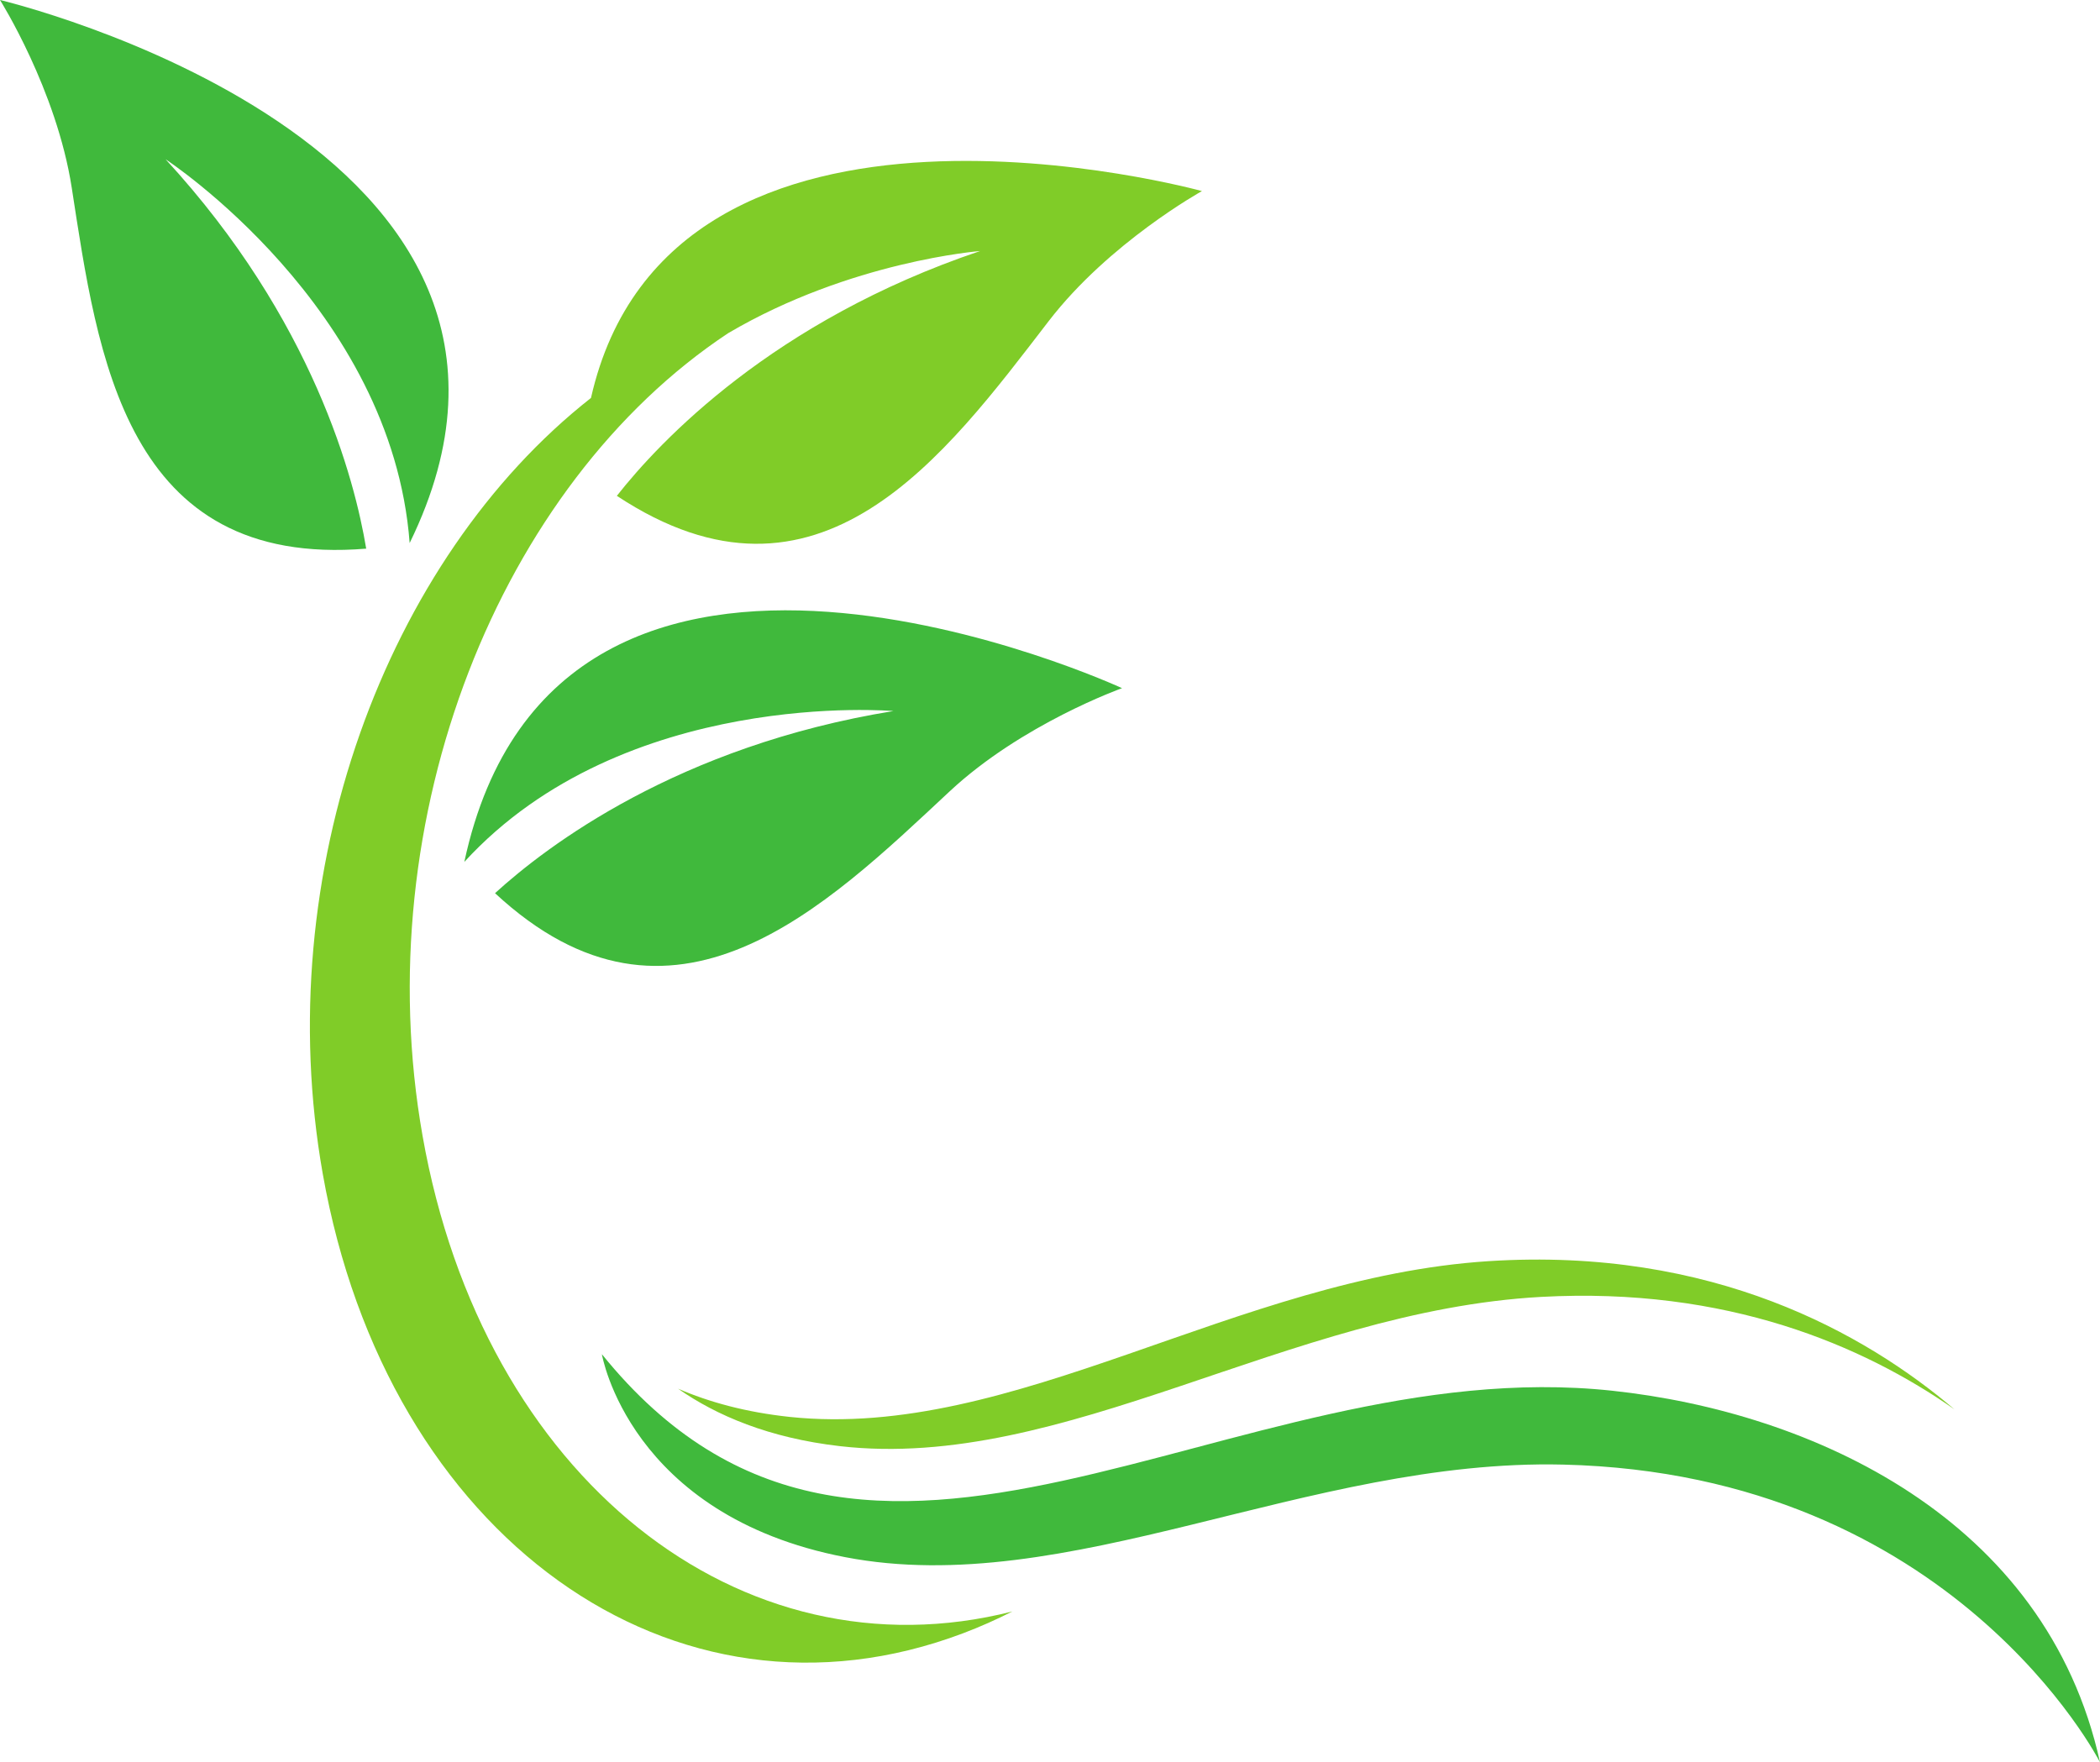 <?xml version="1.0" encoding="UTF-8"?><svg xmlns="http://www.w3.org/2000/svg" xmlns:xlink="http://www.w3.org/1999/xlink" height="1101.2" preserveAspectRatio="xMidYMid meet" version="1.0" viewBox="344.0 449.4 1312.0 1101.2" width="1312.0" zoomAndPan="magnify"><g><g id="change1_1"><path d="M 608.02 1159.27 C 572.871 960.441 656.156 752.148 798.914 657.602 C 875.438 612.52 956.328 606.262 956.328 606.262 C 827.039 649.828 756.258 725.09 729.383 759.238 C 855.656 842.719 934.625 733.98 999.168 650.07 C 1036.988 600.91 1094.93 568.801 1094.93 568.801 C 1094.93 568.801 763.164 477.129 713.223 698.059 C 584.859 798.961 512.461 995.109 545.633 1182.84 C 585.727 1409.801 764.832 1538.359 945.66 1470 C 956.188 1466.031 966.461 1461.461 976.52 1456.352 C 806.828 1499.469 645.758 1373.02 608.02 1159.27" fill="#80cc28"/></g><g id="change2_1"><path d="M 634.09 987.988 C 733.938 878.988 902.176 893.711 902.176 893.711 C 767.48 915.559 685.34 978.25 653.273 1007.531 C 764.18 1110.539 859.863 1016.172 937.262 943.949 C 982.602 901.629 1045.012 879.422 1045.012 879.422 C 1045.012 879.422 692.488 716.07 634.09 987.988" fill="#40b93c"/></g><g id="change2_2"><path d="M 599.941 788.73 C 588.82 641.328 447.457 548.93 447.457 548.93 C 539.84 649.34 565.68 749.391 572.789 792.238 C 421.922 804.66 405.035 671.34 388.824 566.73 C 379.328 505.422 344 449.398 344 449.398 C 344 449.398 722.086 538.871 599.941 788.73" fill="#40b93c"/></g><g id="change2_3"><path d="M 1656 1550.602 C 1656 1550.602 1564.555 1370.402 1320.602 1364.59 C 1160.988 1360.781 1011 1449.23 871.98 1422.422 C 736.898 1396.379 720.035 1295.609 720.035 1295.609 C 886.551 1501.789 1111.5 1292.609 1351.426 1318.449 C 1475.586 1331.801 1622.359 1397.82 1656 1550.602" fill="#40b93c"/></g><g id="change1_2"><path d="M 837.453 1334.801 C 977.492 1349.539 1116.16 1247.609 1274.051 1237.461 C 1413.969 1228.48 1509.461 1282.781 1565.02 1330.039 C 1507.898 1290.141 1422.859 1253.441 1306.82 1259.801 C 1148.691 1268.5 1008.77 1369.07 868.805 1353.07 C 824.258 1347.961 791.516 1333.852 767.605 1317.148 C 786.895 1325.5 809.945 1331.879 837.453 1334.801" fill="#80cc28"/></g></g></svg>